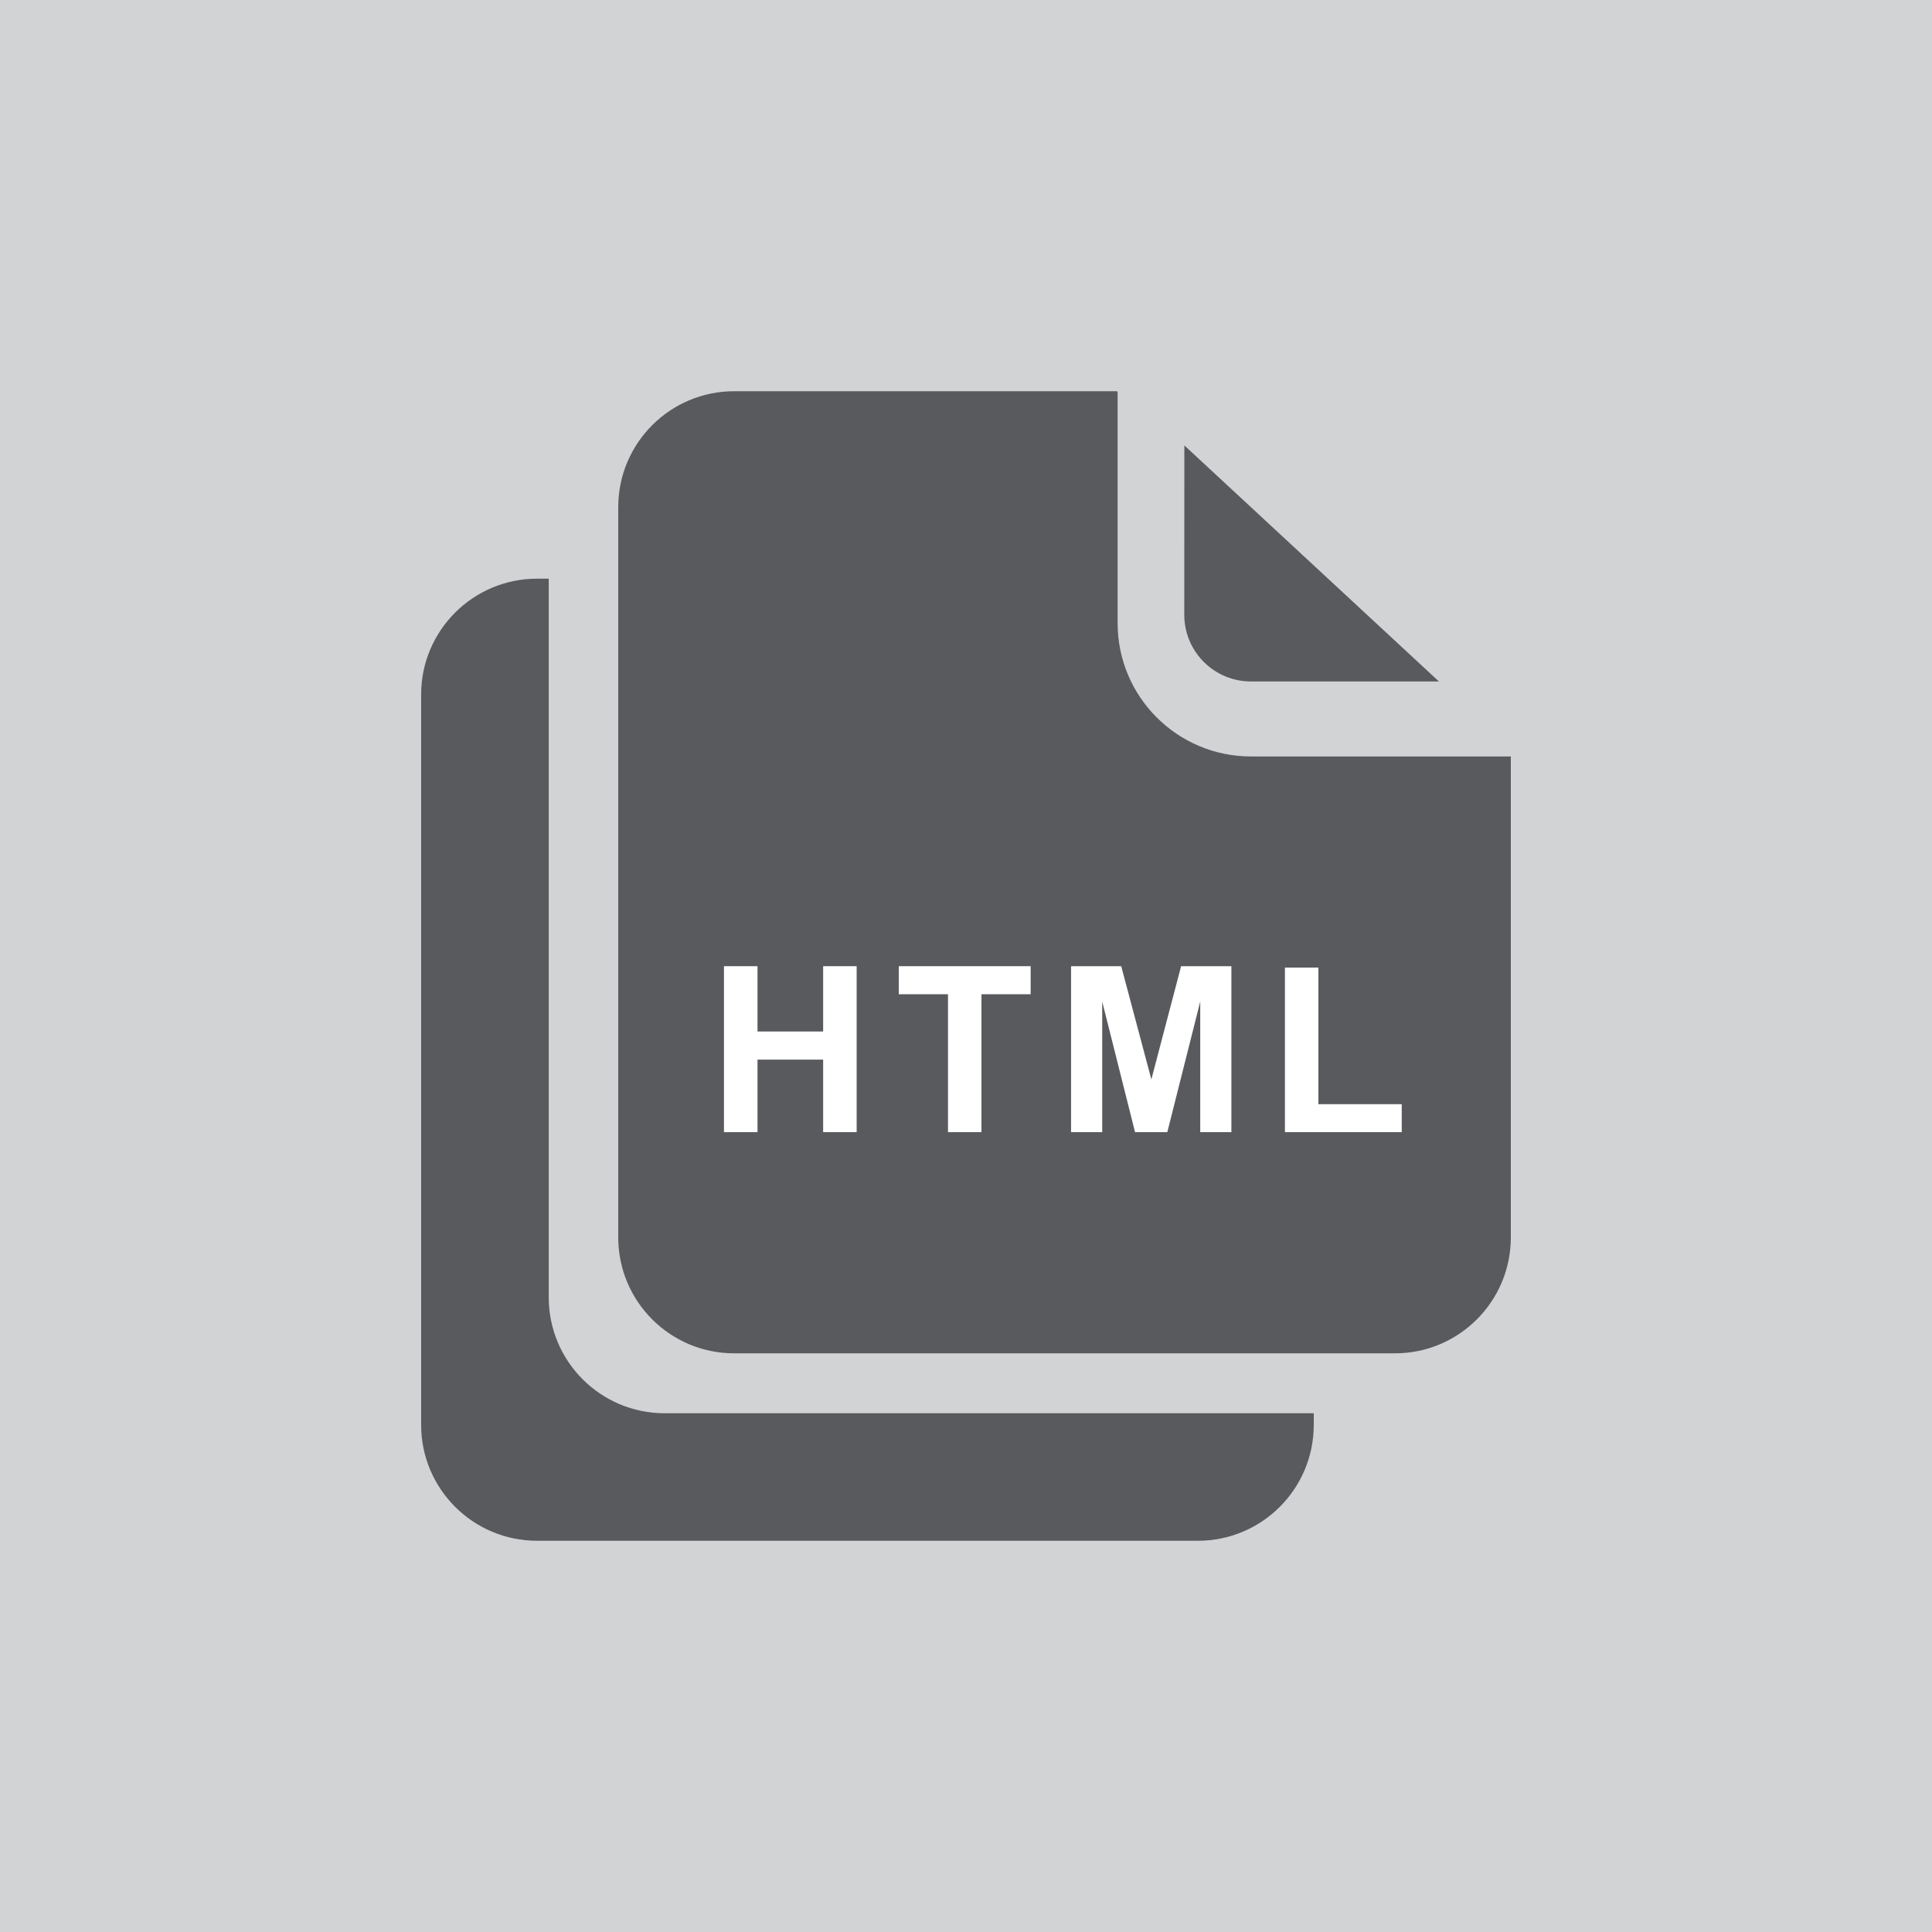 <?xml version="1.0" encoding="UTF-8"?>
<!DOCTYPE svg PUBLIC "-//W3C//DTD SVG 1.1//EN" "http://www.w3.org/Graphics/SVG/1.1/DTD/svg11.dtd">
<svg version="1.1" xmlns="http://www.w3.org/2000/svg" xmlns:xlink="http://www.w3.org/1999/xlink" x="0" y="0" width="50" height="50" viewBox="0, 0, 50, 50">
  <g id="Layer_1">
    <path d="M50,50 L0,50 L0,0 L50,0 z" fill="#D2D3D4"/>
    <path d="M17.201,36.575 C15.543,36.575 14.201,35.23 14.201,33.575 L14.201,14.976 L13.899,14.976 C12.243,14.976 10.899,16.319 10.899,17.975 L10.899,36.875 C10.899,38.532 12.243,39.875 13.899,39.875 L31,39.875 C32.658,39.875 34,38.532 34,36.875 L34,36.575 z" fill="#595A5D"/>
    <path d="M32.374,17.636 L37.239,17.636 L30.651,11.528 L30.649,15.911 C30.649,16.864 31.422,17.636 32.374,17.636" fill="#595A5D"/>
    <path d="M10.899,10.125 z M32.374,19.577 C30.469,19.577 28.924,18.031 28.924,16.128 L28.924,10.141 L28.906,10.125 L19,10.125 C17.344,10.125 16,11.469 16,13.125 L16,32.023 C16,33.682 17.344,35.024 19,35.024 L36.099,35.024 C37.757,35.024 39.1,33.682 39.1,32.023 L39.1,19.577 z" fill="#595A5D"/>
    <path d="M18.736,29.3 L18.736,25.005 L19.604,25.005 L19.604,26.695 L21.303,26.695 L21.303,25.005 L22.17,25.005 L22.17,29.3 L21.303,29.3 L21.303,27.423 L19.604,27.423 L19.604,29.3 z" fill="#FFFFFF"/>
    <path d="M24.534,29.3 L24.534,25.731 L23.26,25.731 L23.26,25.005 L26.673,25.005 L26.673,25.731 L25.4,25.731 L25.4,29.3 z" fill="#FFFFFF"/>
    <path d="M27.719,29.3 L27.719,25.005 L29.017,25.005 L29.797,27.935 L30.567,25.005 L31.868,25.005 L31.868,29.3 L31.062,29.3 L31.062,25.92 L30.21,29.3 L29.375,29.3 L28.525,25.92 L28.525,29.3 z" fill="#FFFFFF"/>
    <path d="M33.254,29.3 L33.254,25.041 L34.12,25.041 L34.12,28.576 L36.277,28.576 L36.277,29.3 z" fill="#FFFFFF"/>
  </g>
</svg>
